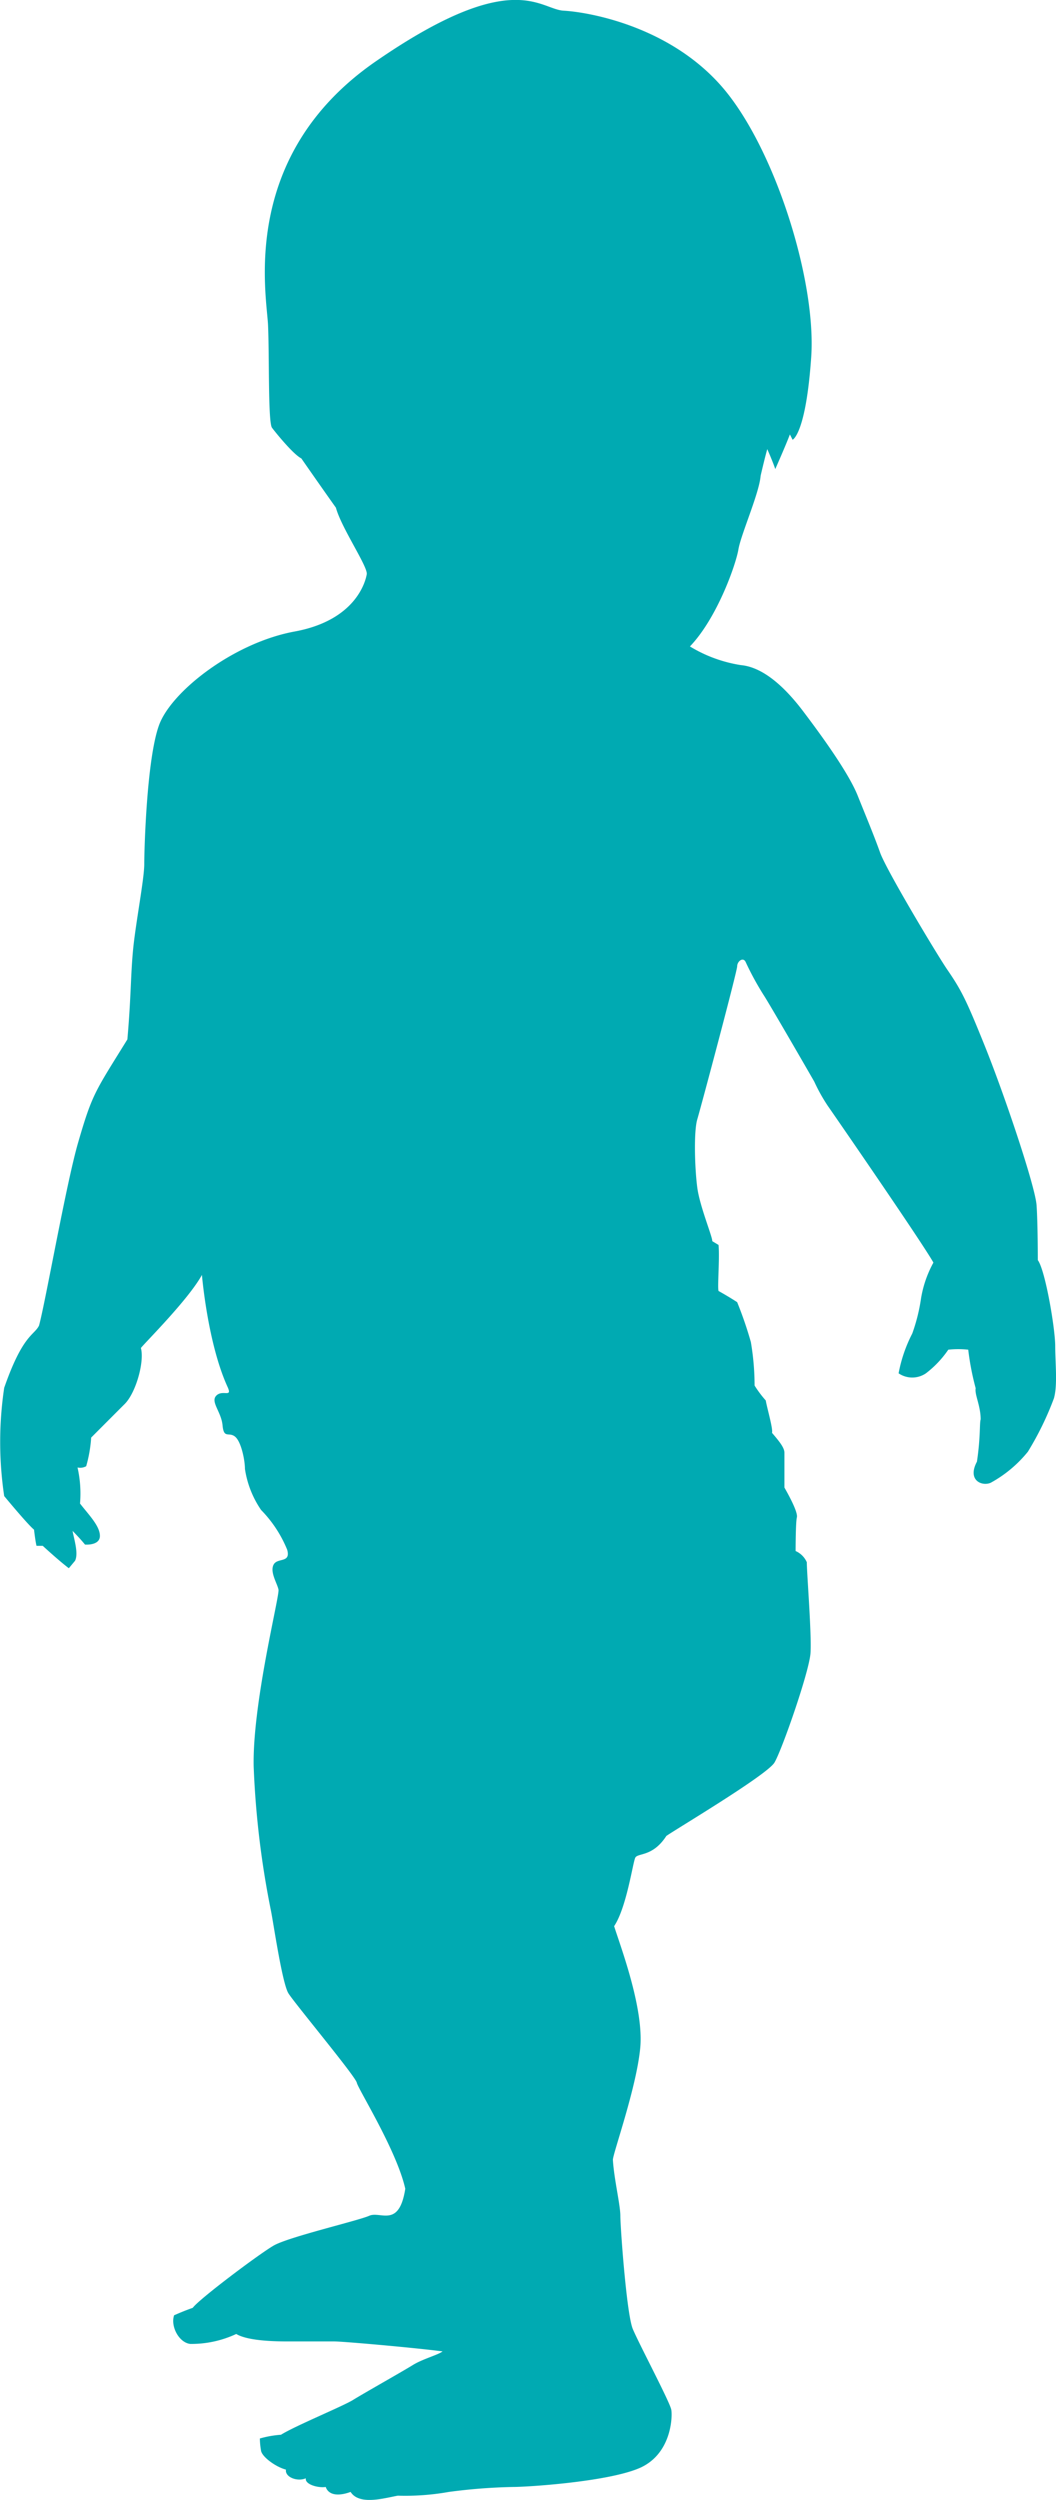 <svg height="288.107" viewBox="0 0 121.815 288.107" width="121.815" xmlns="http://www.w3.org/2000/svg"><path d="m245.978 383.159c-1.578 2.866-6.61 7.849-7.041 8.422.431 1.577-.575 5.162-1.867 6.452s-3.869 3.872-3.869 3.872a15.562 15.562 0 0 1 -.574 3.3 1.4 1.4 0 0 1 -1 .145 13.551 13.551 0 0 1 .287 4.156c1 1.291 2.295 2.582 2.295 3.73s-1.721 1-1.721 1c-.574-.717-1.433-1.577-1.433-1.577.144.86.716 2.581.288 3.44l-.719.862c-1.146-.862-3.008-2.581-3.008-2.581h-.719c-.144-.574-.287-1.864-.287-1.864-.718-.574-3.442-3.87-3.442-3.87a42.319 42.319 0 0 1 0-12.478c2.151-6.163 3.442-6.021 4.017-7.167.717-2.583 3.125-16.31 4.508-21.085 1.65-5.692 1.958-5.873 5.685-11.9.429-4.875.369-7.288.654-10.3s1.293-8.174 1.293-9.895.284-12.187 1.719-16.059 8.6-9.464 15.629-10.755 8.174-5.736 8.318-6.6-2.939-5.362-3.556-7.667c-1.535-2.151-3.991-5.682-3.991-5.682-.923-.46-2.92-2.917-3.383-3.532s-.3-8.293-.457-11.825-3.378-19.5 12.437-30.407 18.891-5.991 21.654-5.836 11.98 1.688 18.123 8.6 11.059 22.422 10.443 31.329-2.148 9.522-2.148 9.522l-.31-.615c-.461 1.23-1.687 3.994-1.687 3.994-.309-.923-.923-2.3-.923-2.3-.307 1.075-.767 3.072-.767 3.072-.154 2-2.275 6.764-2.562 8.487s-2.437 7.886-5.593 11.182a16.072 16.072 0 0 0 5.88 2.151c1.578.145 4.017 1.147 7.171 5.307s5.448 7.6 6.307 9.75 1.866 4.545 2.581 6.554 6.59 11.8 7.744 13.479c1.64 2.387 2.208 3.54 4.28 8.671 2.343 5.8 5.881 16.345 6.025 18.5s.141 6.311.141 6.311c.862 1.146 2.007 7.885 2.007 9.893s.289 4.444-.143 6.022a35.167 35.167 0 0 1 -3.008 6.165 14.386 14.386 0 0 1 -4.3 3.586c-1.006.429-2.725-.287-1.578-2.437.43-2.868.287-4.445.43-4.876 0-1.576-.717-2.867-.575-3.585a30.7 30.7 0 0 1 -.858-4.444 10.63 10.63 0 0 0 -2.3 0 11.794 11.794 0 0 1 -2.581 2.723 2.8 2.8 0 0 1 -3.152 0 16.631 16.631 0 0 1 1.577-4.588 20.7 20.7 0 0 0 1.006-4.016 12.877 12.877 0 0 1 1.433-4.157c-1.293-2.3-11.185-16.634-12.189-18.068a20.192 20.192 0 0 1 -1.556-2.79c-.575-1.005-5.271-9.131-5.849-9.99a33.56 33.56 0 0 1 -2.038-3.734c-.287-.717-1.005-.143-1.005.431s-4.171 16.2-4.6 17.635-.288 5.736 0 7.887 1.732 5.591 1.732 6.165l.719.431c.143 1.578-.144 4.876 0 5.306 1.29.718 2.148 1.29 2.148 1.29a44.336 44.336 0 0 1 1.578 4.588 29.942 29.942 0 0 1 .431 5.019 12.917 12.917 0 0 0 1.29 1.721c.143.86.861 3.3.719 3.729.86 1 1.434 1.72 1.434 2.295v4.013c.572 1 1.578 2.869 1.434 3.441s-.145 3.872-.145 3.872a2.528 2.528 0 0 1 1.293 1.292c0 1.289.571 8.315.427 10.466s-3.3 11.183-4.157 12.619-11.47 7.742-12.474 8.46c-1.577 2.436-3.3 1.936-3.585 2.509s-1 5.736-2.438 7.888c.718 2.293 3.442 9.434 3.012 14.022s-3.156 12.19-3.156 12.906c.144 2.295.862 5.18.862 6.469s.716 11.3 1.433 13.02 4.3 8.462 4.445 9.321 0 5.165-3.728 6.739-12.9 2.152-14.482 2.152a65.074 65.074 0 0 0 -7.455.573 28.56 28.56 0 0 1 -5.88.43c-1.579.286-4.445 1.147-5.45-.43-1.578.572-2.581.286-2.868-.573-.858.143-2.435-.289-2.295-1-1 .431-2.435-.143-2.294-1-1.147-.289-2.724-1.436-2.869-2.151a8.476 8.476 0 0 1 -.141-1.436 11.757 11.757 0 0 1 2.436-.429c1.577-1 7.171-3.3 8.318-4.016s5.735-3.3 6.882-4.013 2.869-1.147 3.442-1.578c-3.3-.43-11.471-1.148-12.476-1.148h-5.165c-1.287 0-4.728 0-6.163-.86a12.22 12.22 0 0 1 -5.305 1.147c-1.289-.144-2.293-2.007-1.864-3.3 1.293-.573 2.152-.859 2.152-.859.718-1 7.6-6.166 9.321-7.169s9.749-2.867 11.039-3.442 3.442 1.476 4.157-3.113c-1-4.445-5.448-11.5-5.59-12.219s-7.171-9.149-7.888-10.3-1.719-8.029-2.005-9.465a104.14 104.14 0 0 1 -2.007-16.7c-.143-7.313 3.009-19.645 2.866-20.361s-1.005-2.009-.573-2.869 2.007-.144 1.578-1.72a14.168 14.168 0 0 0 -3.013-4.591 11.324 11.324 0 0 1 -1.863-4.73c0-1-.428-3.155-1.146-3.728s-1.291.287-1.436-1.292-1.434-2.723-.713-3.44 1.884.3 1.287-1c-2.299-5.03-2.954-12.901-2.954-12.901z" fill="#00aab2" transform="translate(-222.684 -236.228)"/></svg>